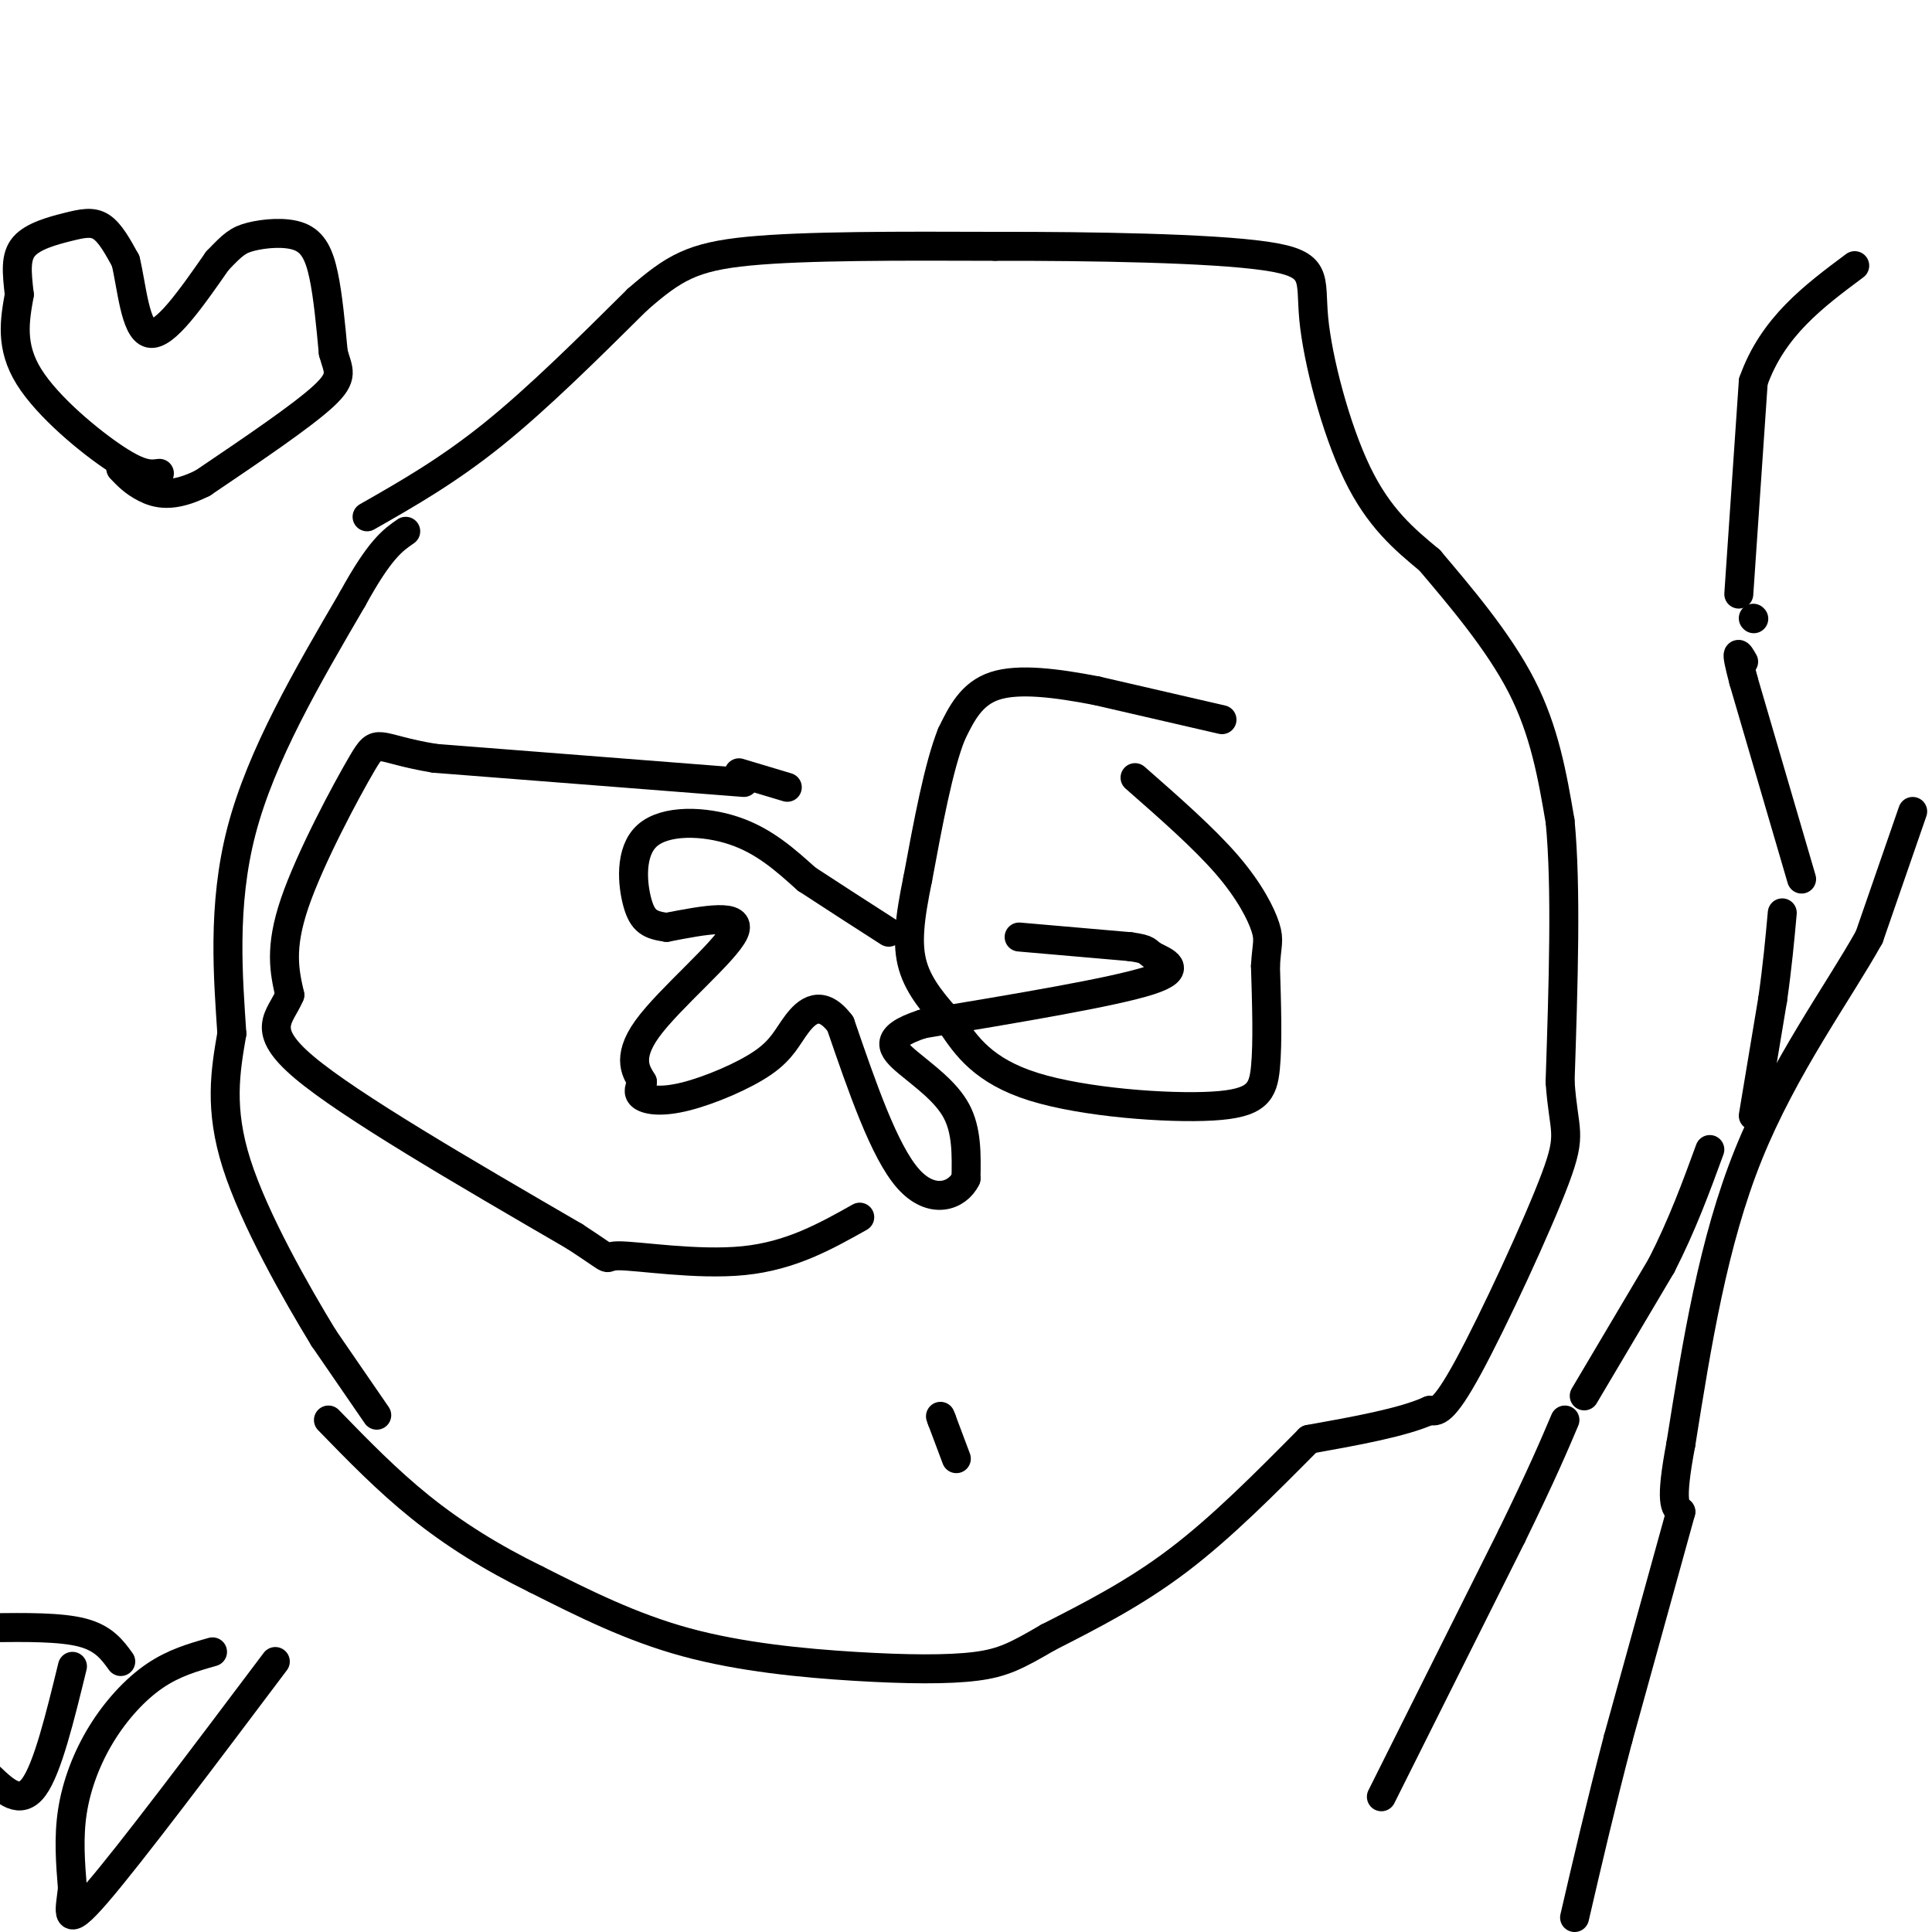 <svg viewBox='0 0 400 400' version='1.1' xmlns='http://www.w3.org/2000/svg' xmlns:xlink='http://www.w3.org/1999/xlink'><g fill='none' stroke='#000000' stroke-width='6' stroke-linecap='round' stroke-linejoin='round'><path d='M78,293c0.000,0.000 -11.000,-16.000 -11,-16'/><path d='M67,277c-5.667,-9.289 -14.333,-24.511 -18,-36c-3.667,-11.489 -2.333,-19.244 -1,-27'/><path d='M48,214c-0.733,-11.400 -2.067,-26.400 2,-42c4.067,-15.600 13.533,-31.800 23,-48'/><path d='M73,124c5.667,-10.333 8.333,-12.167 11,-14'/><path d='M76,107c8.333,-4.750 16.667,-9.500 26,-17c9.333,-7.500 19.667,-17.750 30,-28'/><path d='M132,62c7.511,-6.533 11.289,-8.867 23,-10c11.711,-1.133 31.356,-1.067 51,-1'/><path d='M206,51c20.062,-0.037 44.718,0.372 56,2c11.282,1.628 9.191,4.477 10,13c0.809,8.523 4.517,22.721 9,32c4.483,9.279 9.742,13.640 15,18'/><path d='M296,116c6.200,7.333 14.200,16.667 19,26c4.800,9.333 6.400,18.667 8,28'/><path d='M323,170c1.333,13.667 0.667,33.833 0,54'/><path d='M323,224c0.750,10.667 2.625,10.333 -1,20c-3.625,9.667 -12.750,29.333 -18,39c-5.250,9.667 -6.625,9.333 -8,9'/><path d='M296,292c-5.500,2.500 -15.250,4.250 -25,6'/><path d='M271,298c-9.000,9.083 -18.000,18.167 -27,25c-9.000,6.833 -18.000,11.417 -27,16'/><path d='M217,339c-6.518,3.796 -9.314,5.285 -15,6c-5.686,0.715 -14.262,0.654 -25,0c-10.738,-0.654 -23.640,-1.901 -35,-5c-11.360,-3.099 -21.180,-8.049 -31,-13'/><path d='M111,327c-9.311,-4.556 -17.089,-9.444 -24,-15c-6.911,-5.556 -12.956,-11.778 -19,-18'/><path d='M253,149c0.000,0.000 -26.000,-6.000 -26,-6'/><path d='M227,143c-8.311,-1.600 -16.089,-2.600 -21,-1c-4.911,1.600 -6.956,5.800 -9,10'/><path d='M197,152c-2.667,6.667 -4.833,18.333 -7,30'/><path d='M190,182c-1.667,8.133 -2.333,13.467 -1,18c1.333,4.533 4.667,8.267 8,12'/><path d='M197,212c3.021,4.498 6.573,9.742 17,13c10.427,3.258 27.730,4.531 37,4c9.270,-0.531 10.506,-2.866 11,-8c0.494,-5.134 0.247,-13.067 0,-21'/><path d='M262,200c0.250,-4.500 0.875,-5.250 0,-8c-0.875,-2.750 -3.250,-7.500 -8,-13c-4.750,-5.500 -11.875,-11.750 -19,-18'/><path d='M211,194c0.000,0.000 23.000,2.000 23,2'/><path d='M234,196c4.190,0.571 3.167,1.000 5,2c1.833,1.000 6.524,2.571 -1,5c-7.524,2.429 -27.262,5.714 -47,9'/><path d='M191,212c-8.524,2.774 -6.333,5.208 -3,8c3.333,2.792 7.810,5.940 10,10c2.190,4.060 2.095,9.030 2,14'/><path d='M200,244c-1.733,3.600 -7.067,5.600 -12,0c-4.933,-5.600 -9.467,-18.800 -14,-32'/><path d='M174,212c-4.001,-5.325 -7.003,-2.637 -9,0c-1.997,2.637 -2.989,5.222 -7,8c-4.011,2.778 -11.041,5.748 -16,7c-4.959,1.252 -7.845,0.786 -9,0c-1.155,-0.786 -0.577,-1.893 0,-3'/><path d='M133,224c-1.012,-1.774 -3.542,-4.708 1,-11c4.542,-6.292 16.155,-15.940 18,-20c1.845,-4.060 -6.077,-2.530 -14,-1'/><path d='M138,192c-3.407,-0.486 -4.923,-1.203 -6,-5c-1.077,-3.797 -1.713,-10.676 2,-14c3.713,-3.324 11.775,-3.093 18,-1c6.225,2.093 10.612,6.046 15,10'/><path d='M167,182c5.333,3.500 11.167,7.250 17,11'/><path d='M163,163c0.000,0.000 -10.000,-3.000 -10,-3'/><path d='M154,162c0.000,0.000 -64.000,-5.000 -64,-5'/><path d='M90,157c-12.476,-2.048 -11.667,-4.667 -15,1c-3.333,5.667 -10.810,19.619 -14,29c-3.190,9.381 -2.095,14.190 -1,19'/><path d='M60,206c-1.978,4.733 -6.422,7.067 3,15c9.422,7.933 32.711,21.467 56,35'/><path d='M119,256c9.440,6.155 5.042,4.042 9,4c3.958,-0.042 16.274,1.988 26,1c9.726,-0.988 16.863,-4.994 24,-9'/><path d='M286,372c0.000,0.000 27.000,-54.000 27,-54'/><path d='M313,318c6.333,-13.000 8.667,-18.500 11,-24'/><path d='M328,289c0.000,0.000 16.000,-27.000 16,-27'/><path d='M344,262c4.333,-8.500 7.167,-16.250 10,-24'/><path d='M363,231c0.000,0.000 4.000,-24.000 4,-24'/><path d='M367,207c1.000,-7.000 1.500,-12.500 2,-18'/><path d='M373,182c0.000,0.000 -12.000,-41.000 -12,-41'/><path d='M361,141c-2.000,-7.500 -1.000,-5.750 0,-4'/><path d='M363,128c0.000,0.000 0.100,0.100 0.1,0.1'/><path d='M360,123c0.000,0.000 3.000,-44.000 3,-44'/><path d='M363,79c4.000,-11.333 12.500,-17.667 21,-24'/><path d='M396,168c0.000,0.000 -9.000,26.000 -9,26'/><path d='M387,194c-6.333,11.378 -17.667,26.822 -25,45c-7.333,18.178 -10.667,39.089 -14,60'/><path d='M348,299c-2.333,12.333 -1.167,13.167 0,14'/><path d='M348,313c0.000,0.000 -13.000,47.000 -13,47'/><path d='M335,360c-3.667,14.000 -6.333,25.500 -9,37'/><path d='M198,302c0.000,0.000 -3.000,-8.000 -3,-8'/><path d='M195,294c-0.500,-1.333 -0.250,-0.667 0,0'/><path d='M44,342c-4.006,1.137 -8.012,2.274 -12,5c-3.988,2.726 -7.958,7.042 -11,12c-3.042,4.958 -5.155,10.560 -6,16c-0.845,5.440 -0.423,10.720 0,16'/><path d='M15,391c-0.533,4.844 -1.867,8.956 5,1c6.867,-7.956 21.933,-27.978 37,-48'/><path d='M33,98c-1.844,0.244 -3.689,0.489 -9,-3c-5.311,-3.489 -14.089,-10.711 -18,-17c-3.911,-6.289 -2.956,-11.644 -2,-17'/><path d='M4,61c-0.533,-4.675 -0.864,-7.861 1,-10c1.864,-2.139 5.925,-3.230 9,-4c3.075,-0.770 5.164,-1.220 7,0c1.836,1.220 3.418,4.110 5,7'/><path d='M26,54c1.267,5.089 1.933,14.311 5,15c3.067,0.689 8.533,-7.156 14,-15'/><path d='M45,54c3.219,-3.376 4.265,-4.317 7,-5c2.735,-0.683 7.159,-1.107 10,0c2.841,1.107 4.097,3.745 5,8c0.903,4.255 1.451,10.128 2,16'/><path d='M69,73c0.978,3.689 2.422,4.911 -2,9c-4.422,4.089 -14.711,11.044 -25,18'/><path d='M42,100c-6.333,3.200 -9.667,2.200 -12,1c-2.333,-1.200 -3.667,-2.600 -5,-4'/><path d='M25,344c-1.750,-2.417 -3.500,-4.833 -8,-6c-4.500,-1.167 -11.750,-1.083 -19,-1'/><path d='M-2,368c3.083,2.917 6.167,5.833 9,2c2.833,-3.833 5.417,-14.417 8,-25'/></g>
</svg>
